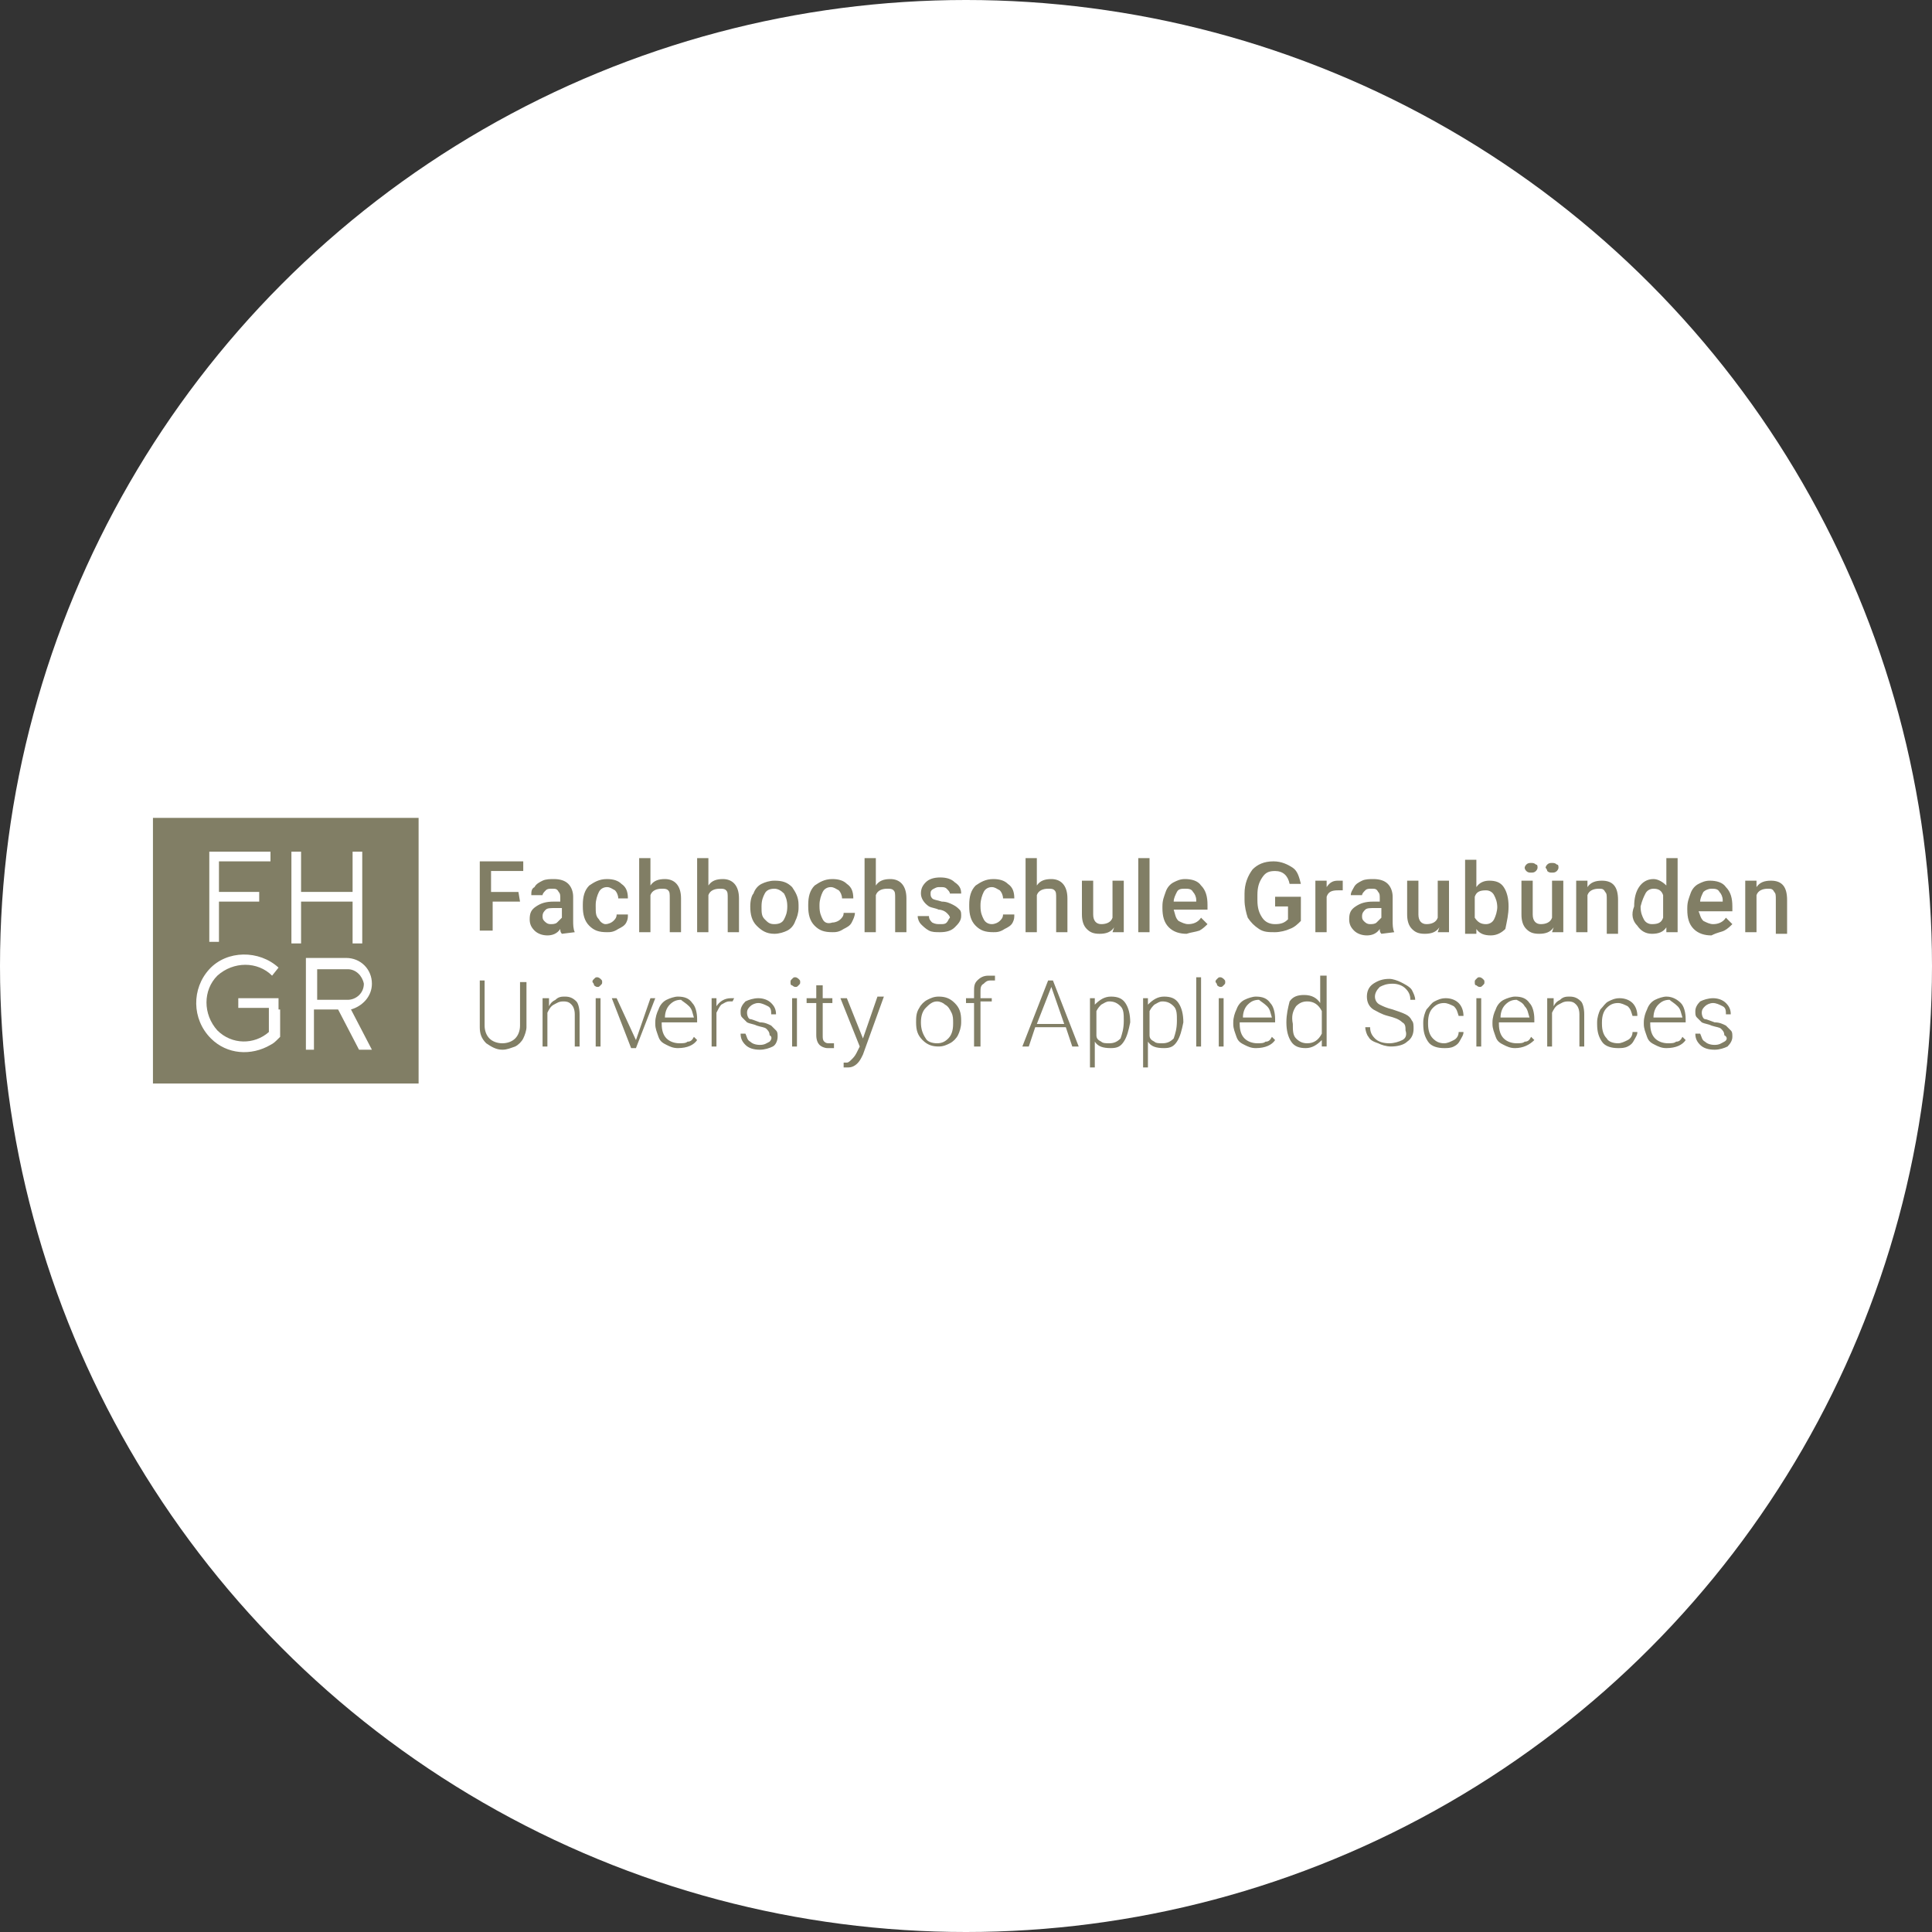 <?xml version="1.0" encoding="utf-8"?>
<!-- Generator: Adobe Illustrator 26.2.1, SVG Export Plug-In . SVG Version: 6.00 Build 0)  -->
<svg version="1.1" id="Icon-Go" xmlns="http://www.w3.org/2000/svg" xmlns:xlink="http://www.w3.org/1999/xlink" x="0px" y="0px"
	 viewBox="0 0 120 120" style="enable-background:new 0 0 120 120;" xml:space="preserve">
<rect x="0" y="0" width="120" height="120" fill="#333333" stroke="none"/>
<style type="text/css">
	.st0{fill:#FFFFFF;}
	.st1{fill:#817E65;}
</style>
<circle id="Ellipse_134" class="st0" cx="60" cy="60" r="60"/>
<g>
	<g>
		<path class="st1" d="M107.1,64.7c-0.2,0.1-0.3,0.2-0.6,0.2c-0.3,0-0.5-0.1-0.6-0.2c-0.2-0.1-0.2-0.3-0.3-0.5h-0.3
			c0,0.3,0.1,0.5,0.3,0.7c0.2,0.2,0.5,0.3,0.9,0.3c0.3,0,0.6-0.1,0.8-0.2c0.2-0.2,0.3-0.4,0.3-0.6c0-0.2,0-0.3-0.1-0.4
			c-0.1-0.1-0.2-0.2-0.3-0.3c-0.2-0.1-0.4-0.2-0.7-0.2c-0.3-0.1-0.5-0.2-0.6-0.2s-0.2-0.2-0.2-0.4c0-0.2,0.1-0.3,0.2-0.4
			c0.1-0.1,0.3-0.2,0.5-0.2c0.2,0,0.4,0.1,0.6,0.2c0.2,0.1,0.2,0.3,0.2,0.5h0.3c0-0.3-0.1-0.5-0.3-0.7s-0.5-0.3-0.8-0.3
			c-0.3,0-0.6,0.1-0.8,0.2c-0.2,0.2-0.3,0.4-0.3,0.6c0,0.2,0,0.3,0.1,0.4c0.1,0.1,0.2,0.2,0.3,0.3c0.2,0.1,0.4,0.1,0.6,0.2
			c0.3,0.1,0.5,0.1,0.6,0.2c0.1,0.1,0.2,0.2,0.2,0.4C107.3,64.4,107.3,64.6,107.1,64.7 M104.2,62.5c0.2,0.2,0.2,0.4,0.3,0.7v0h-1.8
			c0-0.3,0.1-0.6,0.3-0.8c0.2-0.2,0.4-0.3,0.7-0.3C103.8,62.2,104,62.3,104.2,62.5 M104.7,64.6l-0.2-0.2c-0.1,0.2-0.2,0.3-0.4,0.3
			c-0.1,0.1-0.3,0.1-0.5,0.1c-0.3,0-0.6-0.1-0.8-0.3c-0.2-0.2-0.3-0.5-0.3-0.9v-0.1h2.2v-0.2c0-0.4-0.1-0.8-0.3-1s-0.5-0.4-0.9-0.4
			c-0.2,0-0.5,0.1-0.7,0.2c-0.2,0.1-0.4,0.3-0.5,0.6c-0.1,0.2-0.2,0.5-0.2,0.8v0.1c0,0.3,0.1,0.5,0.2,0.8s0.3,0.4,0.5,0.5
			s0.4,0.2,0.7,0.2C104.1,65.1,104.5,64.9,104.7,64.6 M99.8,64.5c-0.2-0.2-0.3-0.5-0.3-0.9v-0.1c0-0.4,0.1-0.7,0.3-0.9
			c0.2-0.2,0.4-0.3,0.7-0.3c0.2,0,0.4,0.1,0.6,0.2c0.2,0.2,0.2,0.3,0.3,0.6h0.3c0-0.3-0.1-0.6-0.3-0.8c-0.2-0.2-0.5-0.3-0.8-0.3
			c-0.3,0-0.5,0.1-0.7,0.2c-0.2,0.1-0.3,0.3-0.5,0.5c-0.1,0.2-0.2,0.5-0.2,0.8v0.1c0,0.5,0.1,0.8,0.3,1.1c0.2,0.3,0.6,0.4,1,0.4
			c0.2,0,0.4,0,0.6-0.1c0.2-0.1,0.3-0.2,0.4-0.4c0.1-0.2,0.2-0.3,0.2-0.5h-0.3c0,0.2-0.1,0.4-0.3,0.5c-0.2,0.1-0.4,0.2-0.6,0.2
			C100.2,64.8,99.9,64.7,99.8,64.5 M96.1,62V65h0.3v-2.1c0.1-0.2,0.2-0.4,0.4-0.5c0.2-0.1,0.3-0.2,0.6-0.2c0.3,0,0.4,0.1,0.5,0.2
			c0.1,0.1,0.2,0.3,0.2,0.6v2h0.3v-2c0-0.4-0.1-0.7-0.2-0.8c-0.2-0.2-0.4-0.3-0.7-0.3c-0.2,0-0.4,0-0.6,0.2
			c-0.2,0.1-0.3,0.2-0.4,0.4l0-0.5C96.4,62,96.1,62,96.1,62z M94.7,62.5c0.2,0.2,0.2,0.4,0.3,0.7v0h-1.8c0-0.3,0.1-0.6,0.3-0.8
			c0.2-0.2,0.4-0.3,0.7-0.3C94.4,62.2,94.6,62.3,94.7,62.5 M95.3,64.6l-0.2-0.2c-0.1,0.2-0.2,0.3-0.4,0.3c-0.1,0.1-0.3,0.1-0.5,0.1
			c-0.3,0-0.6-0.1-0.8-0.3s-0.3-0.5-0.3-0.9v-0.1h2.2v-0.2c0-0.4-0.1-0.8-0.3-1c-0.2-0.3-0.5-0.4-0.9-0.4c-0.2,0-0.5,0.1-0.7,0.2
			c-0.2,0.1-0.4,0.3-0.5,0.6c-0.1,0.2-0.2,0.5-0.2,0.8v0.1c0,0.3,0.1,0.5,0.2,0.8s0.3,0.4,0.5,0.5s0.4,0.2,0.7,0.2
			C94.6,65.1,95,64.9,95.3,64.6 M91.7,61.2c0,0,0.1,0.1,0.2,0.1c0.1,0,0.1,0,0.2-0.1s0.1-0.1,0.1-0.2c0-0.1,0-0.1-0.1-0.2
			c0,0-0.1-0.1-0.2-0.1c-0.1,0-0.1,0-0.2,0.1s-0.1,0.1-0.1,0.2C91.6,61.1,91.6,61.2,91.7,61.2 M92,62h-0.3V65H92V62z M89,64.5
			c-0.2-0.2-0.3-0.5-0.3-0.9v-0.1c0-0.4,0.1-0.7,0.3-0.9c0.2-0.2,0.4-0.3,0.7-0.3c0.2,0,0.4,0.1,0.6,0.2c0.2,0.2,0.2,0.3,0.3,0.6
			h0.3c0-0.3-0.1-0.6-0.3-0.8c-0.2-0.2-0.5-0.3-0.8-0.3c-0.3,0-0.5,0.1-0.7,0.2c-0.2,0.1-0.3,0.3-0.5,0.5c-0.1,0.2-0.2,0.5-0.2,0.8
			v0.1c0,0.5,0.1,0.8,0.3,1.1c0.2,0.3,0.6,0.4,1,0.4c0.2,0,0.4,0,0.6-0.1c0.2-0.1,0.3-0.2,0.4-0.4c0.1-0.2,0.2-0.3,0.2-0.5h-0.3
			c0,0.2-0.1,0.4-0.3,0.5c-0.2,0.1-0.4,0.2-0.6,0.2C89.4,64.8,89.2,64.7,89,64.5 M87.1,64.6c-0.2,0.1-0.5,0.2-0.8,0.2
			c-0.4,0-0.7-0.1-0.9-0.3c-0.2-0.2-0.3-0.4-0.3-0.7h-0.3c0,0.2,0.1,0.5,0.2,0.6c0.1,0.2,0.3,0.3,0.6,0.4c0.2,0.1,0.5,0.2,0.8,0.2
			c0.4,0,0.8-0.1,1-0.3c0.3-0.2,0.4-0.5,0.4-0.8c0-0.2,0-0.4-0.1-0.5c-0.1-0.2-0.2-0.3-0.4-0.4c-0.2-0.1-0.5-0.2-0.8-0.3
			c-0.4-0.1-0.6-0.2-0.8-0.3c-0.2-0.1-0.3-0.3-0.3-0.5c0-0.2,0.1-0.4,0.3-0.6c0.2-0.1,0.4-0.2,0.8-0.2c0.3,0,0.6,0.1,0.8,0.3
			c0.2,0.2,0.3,0.4,0.3,0.7h0.3c0-0.2-0.1-0.4-0.2-0.6S87.2,61.1,87,61c-0.2-0.1-0.5-0.2-0.7-0.2c-0.4,0-0.7,0.1-1,0.3
			c-0.3,0.2-0.4,0.5-0.4,0.8c0,0.3,0.1,0.6,0.4,0.8c0.2,0.1,0.5,0.3,0.9,0.4c0.4,0.1,0.7,0.2,0.9,0.4c0.2,0.1,0.2,0.3,0.2,0.5
			C87.4,64.3,87.3,64.5,87.1,64.6 M80.5,62.5c0.2-0.2,0.4-0.3,0.7-0.3c0.4,0,0.7,0.2,0.9,0.6v1.4c-0.2,0.4-0.5,0.6-0.9,0.6
			c-0.3,0-0.5-0.1-0.7-0.3c-0.2-0.2-0.2-0.5-0.2-0.9C80.2,63.1,80.3,62.8,80.5,62.5 M79.9,63.5c0,0.5,0.1,0.9,0.3,1.2
			s0.5,0.4,0.9,0.4c0.4,0,0.7-0.2,1-0.5l0,0.4h0.3v-4.4H82v1.7c-0.2-0.3-0.5-0.5-1-0.5c-0.4,0-0.7,0.1-0.9,0.4
			C80,62.6,79.9,63,79.9,63.5L79.9,63.5L79.9,63.5z M78.7,62.5c0.2,0.2,0.2,0.4,0.3,0.7v0h-1.8c0-0.3,0.1-0.6,0.3-0.8
			c0.2-0.2,0.4-0.3,0.7-0.3C78.3,62.2,78.5,62.3,78.7,62.5 M79.2,64.6L79,64.4c-0.1,0.2-0.2,0.3-0.4,0.3c-0.1,0.1-0.3,0.1-0.5,0.1
			c-0.3,0-0.6-0.1-0.8-0.3c-0.2-0.2-0.3-0.5-0.3-0.9v-0.1h2.2v-0.2c0-0.4-0.1-0.8-0.3-1c-0.2-0.3-0.5-0.4-0.9-0.4
			c-0.2,0-0.5,0.1-0.7,0.2c-0.2,0.1-0.4,0.3-0.5,0.6c-0.1,0.2-0.2,0.5-0.2,0.8v0.1c0,0.3,0.1,0.5,0.2,0.8s0.3,0.4,0.5,0.5
			s0.4,0.2,0.7,0.2C78.6,65.1,79,64.9,79.2,64.6 M75.6,61.2c0,0,0.1,0.1,0.2,0.1c0.1,0,0.1,0,0.2-0.1s0.1-0.1,0.1-0.2
			c0-0.1,0-0.1-0.1-0.2c0,0-0.1-0.1-0.2-0.1s-0.1,0-0.2,0.1s-0.1,0.1-0.1,0.2C75.6,61.1,75.6,61.2,75.6,61.2 M76,62h-0.3V65H76V62z
			 M74.6,60.7h-0.3V65h0.3V60.7z M72.9,64.5c-0.2,0.2-0.4,0.3-0.7,0.3c-0.2,0-0.4,0-0.5-0.1c-0.2-0.1-0.3-0.2-0.3-0.4v-1.5
			c0.1-0.2,0.2-0.3,0.3-0.4c0.2-0.1,0.3-0.2,0.5-0.2c0.3,0,0.5,0.1,0.7,0.3c0.2,0.2,0.2,0.5,0.2,0.9C73.1,63.9,73,64.2,72.9,64.5
			 M73.5,63.5c0-0.5-0.1-0.9-0.3-1.2c-0.2-0.3-0.5-0.4-0.9-0.4c-0.4,0-0.7,0.2-1,0.5l0-0.4H71v4.3h0.3v-1.6c0.2,0.3,0.5,0.4,1,0.4
			c0.4,0,0.6-0.1,0.8-0.4S73.4,64,73.5,63.5L73.5,63.5L73.5,63.5z M69.6,64.5c-0.2,0.2-0.4,0.3-0.7,0.3c-0.2,0-0.4,0-0.5-0.1
			c-0.2-0.1-0.3-0.2-0.3-0.4v-1.5c0.1-0.2,0.2-0.3,0.3-0.4c0.2-0.1,0.3-0.2,0.5-0.2c0.3,0,0.5,0.1,0.7,0.3c0.2,0.2,0.2,0.5,0.2,0.9
			C69.8,63.9,69.7,64.2,69.6,64.5 M70.2,63.5c0-0.5-0.1-0.9-0.3-1.2c-0.2-0.3-0.5-0.4-0.9-0.4c-0.4,0-0.7,0.2-1,0.5l0-0.4h-0.3v4.3
			H68v-1.6c0.2,0.3,0.5,0.4,1,0.4c0.4,0,0.6-0.1,0.8-0.4S70.1,64,70.2,63.5L70.2,63.5L70.2,63.5z M65.3,61.3l0.8,2.3h-1.7L65.3,61.3
			z M66.6,65H67l-1.6-4.1h-0.3L63.5,65h0.4l0.4-1.2h1.9L66.6,65z M60.9,65v-2.8h0.7V62h-0.7v-0.4c0-0.2,0-0.4,0.2-0.5
			c0.1-0.1,0.2-0.2,0.4-0.2c0.1,0,0.2,0,0.3,0l0-0.3c-0.1,0-0.2,0-0.4,0c-0.3,0-0.5,0.1-0.7,0.3c-0.2,0.2-0.2,0.4-0.2,0.7V62H60v0.3
			h0.5V65H60.9z M57.2,63.5c0-0.4,0.1-0.7,0.3-0.9c0.2-0.2,0.4-0.4,0.7-0.4c0.2,0,0.4,0.1,0.5,0.2c0.2,0.1,0.3,0.3,0.4,0.5
			s0.1,0.4,0.1,0.6v0.1c0,0.4-0.1,0.7-0.3,0.9c-0.2,0.2-0.4,0.3-0.7,0.3c-0.3,0-0.6-0.1-0.7-0.3C57.3,64.2,57.2,63.9,57.2,63.5
			L57.2,63.5L57.2,63.5z M56.9,63.5c0,0.5,0.1,0.8,0.4,1.1c0.3,0.3,0.6,0.4,1,0.4c0.3,0,0.5-0.1,0.7-0.2c0.2-0.1,0.4-0.3,0.5-0.5
			c0.1-0.2,0.2-0.5,0.2-0.8v-0.1c0-0.5-0.1-0.8-0.4-1.1c-0.3-0.3-0.6-0.4-1-0.4c-0.3,0-0.5,0.1-0.7,0.2c-0.2,0.1-0.4,0.3-0.5,0.5
			C56.9,62.9,56.9,63.2,56.9,63.5L56.9,63.5z M52.6,62h-0.4l1.2,3l-0.2,0.4c-0.1,0.2-0.2,0.3-0.3,0.4S52.7,66,52.6,66l-0.2,0v0.3
			c0.1,0,0.2,0,0.3,0c0.3,0,0.6-0.2,0.8-0.6l0.1-0.2l1.3-3.6h-0.4l-0.9,2.6L52.6,62z M50.7,61.2V62h-0.6v0.3h0.6v2
			c0,0.3,0.1,0.5,0.2,0.6c0.1,0.1,0.3,0.2,0.5,0.2c0.2,0,0.3,0,0.4,0l0-0.3c-0.1,0-0.2,0-0.3,0c-0.1,0-0.2,0-0.3-0.1
			c-0.1-0.1-0.1-0.2-0.1-0.4v-2h0.6V62h-0.6v-0.8H50.7z M49.2,61.2c0,0,0.1,0.1,0.2,0.1c0.1,0,0.1,0,0.2-0.1s0.1-0.1,0.1-0.2
			c0-0.1,0-0.1-0.1-0.2c0,0-0.1-0.1-0.2-0.1s-0.1,0-0.2,0.1s-0.1,0.1-0.1,0.2C49.1,61.1,49.1,61.2,49.2,61.2 M49.5,62h-0.3V65h0.3
			V62z M47.8,64.7c-0.2,0.1-0.3,0.2-0.6,0.2c-0.3,0-0.5-0.1-0.6-0.2c-0.2-0.1-0.2-0.3-0.3-0.5H46c0,0.3,0.1,0.5,0.3,0.7
			c0.2,0.2,0.5,0.3,0.9,0.3c0.3,0,0.6-0.1,0.8-0.2s0.3-0.4,0.3-0.6c0-0.2,0-0.3-0.1-0.4s-0.2-0.2-0.3-0.3c-0.2-0.1-0.4-0.2-0.7-0.2
			c-0.3-0.1-0.5-0.2-0.6-0.2s-0.2-0.2-0.2-0.4c0-0.2,0.1-0.3,0.2-0.4c0.1-0.1,0.3-0.2,0.5-0.2c0.2,0,0.4,0.1,0.6,0.2
			c0.2,0.1,0.2,0.3,0.2,0.5h0.3c0-0.3-0.1-0.5-0.3-0.7s-0.5-0.3-0.8-0.3c-0.3,0-0.6,0.1-0.8,0.2c-0.2,0.2-0.3,0.4-0.3,0.6
			c0,0.2,0,0.3,0.1,0.4c0.1,0.1,0.2,0.2,0.3,0.3c0.2,0.1,0.4,0.1,0.6,0.2c0.3,0.1,0.5,0.1,0.6,0.2c0.1,0.1,0.2,0.2,0.2,0.4
			C48,64.4,47.9,64.6,47.8,64.7 M45.6,62c-0.1,0-0.1,0-0.2,0c-0.4,0-0.7,0.2-0.9,0.5V62h-0.3V65h0.3v-2.1c0.1-0.2,0.2-0.4,0.3-0.5
			c0.2-0.1,0.3-0.2,0.5-0.2c0.1,0,0.2,0,0.2,0L45.6,62z M42.8,62.5c0.2,0.2,0.2,0.4,0.3,0.7v0h-1.8c0-0.3,0.1-0.6,0.3-0.8
			c0.2-0.2,0.4-0.3,0.7-0.3C42.4,62.2,42.6,62.3,42.8,62.5 M43.3,64.6l-0.2-0.2c-0.1,0.2-0.2,0.3-0.4,0.3c-0.1,0.1-0.3,0.1-0.5,0.1
			c-0.3,0-0.6-0.1-0.8-0.3c-0.2-0.2-0.3-0.5-0.3-0.9v-0.1h2.2v-0.2c0-0.4-0.1-0.8-0.3-1c-0.2-0.3-0.5-0.4-0.9-0.4
			c-0.2,0-0.5,0.1-0.7,0.2c-0.2,0.1-0.4,0.3-0.5,0.6c-0.1,0.2-0.2,0.5-0.2,0.8v0.1c0,0.3,0.1,0.5,0.2,0.8s0.3,0.4,0.5,0.5
			c0.2,0.1,0.4,0.2,0.7,0.2C42.7,65.1,43.1,64.9,43.3,64.6 M38.3,62h-0.3l1.2,3.1h0.3l1.2-3.1h-0.3l-0.9,2.6L38.3,62z M36.9,61.2
			c0,0,0.1,0.1,0.2,0.1c0.1,0,0.1,0,0.2-0.1s0.1-0.1,0.1-0.2c0-0.1,0-0.1-0.1-0.2c0,0-0.1-0.1-0.2-0.1s-0.1,0-0.2,0.1
			s-0.1,0.1-0.1,0.2C36.9,61.1,36.9,61.2,36.9,61.2 M37.3,62h-0.3V65h0.3V62z M33.7,62V65H34v-2.1c0.1-0.2,0.2-0.4,0.4-0.5
			c0.2-0.1,0.3-0.2,0.6-0.2c0.3,0,0.4,0.1,0.5,0.2c0.1,0.1,0.2,0.3,0.2,0.6v2H36v-2c0-0.4-0.1-0.7-0.2-0.8c-0.2-0.2-0.4-0.3-0.7-0.3
			c-0.2,0-0.4,0-0.6,0.2c-0.2,0.1-0.3,0.2-0.4,0.4l0-0.5C34,62,33.7,62,33.7,62z M32.3,60.9v2.8c0,0.3-0.1,0.6-0.3,0.8
			c-0.2,0.2-0.5,0.3-0.8,0.3s-0.6-0.1-0.8-0.3c-0.2-0.2-0.3-0.5-0.3-0.8v-2.8h-0.3v2.9c0,0.4,0.1,0.7,0.4,1c0.3,0.2,0.6,0.4,1,0.4
			c0.3,0,0.5-0.1,0.8-0.2c0.2-0.1,0.4-0.3,0.5-0.5c0.1-0.2,0.2-0.5,0.2-0.7v-2.8H32.3z"/>
		<path class="st1" d="M108.4,54.7v3.2h0.7v-2.3c0.1-0.3,0.4-0.4,0.7-0.4c0.2,0,0.3,0,0.4,0.2c0.1,0.1,0.1,0.2,0.1,0.5v2.1h0.7v-2.1
			c0-0.8-0.3-1.2-1-1.2c-0.4,0-0.7,0.1-0.9,0.4l0-0.4C109.1,54.7,108.4,54.7,108.4,54.7z M106.8,55.4c0.1,0.1,0.2,0.3,0.2,0.5V56
			h-1.4c0-0.2,0.1-0.4,0.2-0.6c0.1-0.1,0.3-0.2,0.5-0.2C106.5,55.2,106.7,55.2,106.8,55.4 M107.1,57.8c0.2-0.1,0.4-0.3,0.5-0.4
			l-0.4-0.4c-0.2,0.3-0.5,0.4-0.8,0.4c-0.2,0-0.4-0.1-0.6-0.2c-0.2-0.2-0.2-0.4-0.3-0.6h2.1v-0.3c0-0.5-0.1-0.9-0.4-1.2
			c-0.2-0.3-0.6-0.4-1-0.4c-0.3,0-0.5,0.1-0.7,0.2c-0.2,0.1-0.4,0.3-0.5,0.6c-0.1,0.3-0.2,0.5-0.2,0.9v0.1c0,0.5,0.1,0.9,0.4,1.2
			c0.3,0.3,0.7,0.4,1.1,0.4C106.7,57.9,106.9,57.9,107.1,57.8 M102.2,55.5c0.1-0.2,0.3-0.3,0.5-0.3c0.3,0,0.5,0.1,0.6,0.4V57
			c-0.1,0.3-0.3,0.4-0.7,0.4c-0.2,0-0.4-0.1-0.5-0.3c-0.1-0.2-0.2-0.4-0.2-0.8C102,55.9,102.1,55.7,102.2,55.5 M101.7,57.5
			c0.2,0.3,0.5,0.5,0.9,0.5c0.4,0,0.7-0.1,0.9-0.4l0,0.3h0.7v-4.6h-0.7V55c-0.2-0.2-0.5-0.4-0.8-0.4c-0.4,0-0.7,0.2-0.9,0.5
			c-0.2,0.3-0.3,0.7-0.3,1.2C101.3,56.8,101.4,57.2,101.7,57.5 M97.9,54.7v3.2h0.7v-2.3c0.1-0.3,0.4-0.4,0.7-0.4
			c0.2,0,0.3,0,0.4,0.2c0.1,0.1,0.1,0.2,0.1,0.5v2.1h0.7v-2.1c0-0.8-0.3-1.2-1-1.2c-0.4,0-0.7,0.1-0.9,0.4l0-0.4
			C98.6,54.7,97.9,54.7,97.9,54.7z M96.1,54.1c0.1,0.1,0.2,0.1,0.3,0.1c0.1,0,0.2,0,0.3-0.1c0.1-0.1,0.1-0.2,0.1-0.2
			c0-0.1,0-0.2-0.1-0.2c-0.1-0.1-0.2-0.1-0.3-0.1c-0.1,0-0.2,0-0.3,0.1c-0.1,0.1-0.1,0.2-0.1,0.2C96,53.9,96.1,54,96.1,54.1
			 M94.8,54.1c0.1,0.1,0.2,0.1,0.3,0.1s0.2,0,0.3-0.1c0.1-0.1,0.1-0.2,0.1-0.2c0-0.1,0-0.2-0.1-0.2c-0.1-0.1-0.2-0.1-0.3-0.1
			s-0.2,0-0.3,0.1c-0.1,0.1-0.1,0.2-0.1,0.2C94.7,53.9,94.7,54,94.8,54.1 M96.4,57.9h0.7v-3.2h-0.7V57c-0.1,0.3-0.4,0.4-0.7,0.4
			c-0.3,0-0.5-0.2-0.5-0.6v-2.1h-0.7v2.1c0,0.4,0.1,0.7,0.3,0.9c0.2,0.2,0.4,0.3,0.8,0.3c0.4,0,0.7-0.1,0.9-0.4L96.4,57.9z M93,56.3
			c0,0.3-0.1,0.6-0.2,0.8c-0.1,0.2-0.3,0.3-0.5,0.3c-0.3,0-0.5-0.1-0.7-0.4v-1.3c0.1-0.3,0.3-0.4,0.7-0.4c0.2,0,0.4,0.1,0.5,0.3
			c0.1,0.2,0.2,0.4,0.2,0.8L93,56.3L93,56.3z M93.7,56.3c0-0.5-0.1-0.9-0.3-1.2c-0.2-0.3-0.5-0.4-0.9-0.4c-0.3,0-0.6,0.1-0.8,0.4
			v-1.7h-0.7v4.6h0.7l0-0.3c0.2,0.3,0.5,0.4,0.9,0.4c0.4,0,0.7-0.2,0.9-0.4C93.6,57.2,93.7,56.8,93.7,56.3L93.7,56.3L93.7,56.3z
			 M89.3,57.9H90v-3.2h-0.7V57c-0.1,0.3-0.4,0.4-0.7,0.4c-0.3,0-0.5-0.2-0.5-0.6v-2.1h-0.7v2.1c0,0.4,0.1,0.7,0.3,0.9
			c0.2,0.2,0.4,0.3,0.8,0.3c0.4,0,0.7-0.1,0.9-0.4L89.3,57.9z M84.7,57.2c-0.1-0.1-0.1-0.2-0.1-0.3c0-0.2,0.1-0.3,0.2-0.4
			c0.1-0.1,0.3-0.1,0.6-0.1h0.4V57c-0.1,0.1-0.2,0.2-0.3,0.3c-0.1,0.1-0.3,0.1-0.4,0.1C84.9,57.4,84.8,57.3,84.7,57.2 M86.6,57.9
			L86.6,57.9c-0.1-0.2-0.1-0.5-0.1-0.7v-1.5c0-0.3-0.1-0.6-0.3-0.8c-0.2-0.2-0.5-0.3-0.9-0.3c-0.2,0-0.5,0-0.7,0.1
			c-0.2,0.1-0.4,0.2-0.5,0.4c-0.1,0.2-0.2,0.3-0.2,0.5h0.7c0-0.1,0.1-0.2,0.2-0.3c0.1-0.1,0.2-0.1,0.4-0.1c0.2,0,0.3,0,0.4,0.2
			c0.1,0.1,0.1,0.2,0.1,0.4v0.2h-0.4c-0.5,0-0.8,0.1-1.1,0.3c-0.3,0.2-0.4,0.4-0.4,0.8c0,0.3,0.1,0.5,0.3,0.7
			c0.2,0.2,0.5,0.3,0.8,0.3c0.3,0,0.6-0.1,0.8-0.4c0,0.1,0,0.2,0.1,0.3L86.6,57.9L86.6,57.9z M83.4,54.7c-0.1,0-0.2,0-0.3,0
			c-0.3,0-0.5,0.1-0.7,0.4l0-0.4h-0.7v3.2h0.7v-2.2c0.1-0.3,0.3-0.4,0.7-0.4c0.1,0,0.2,0,0.3,0L83.4,54.7z M80.8,55.7h-1.6v0.6H80
			v0.8c-0.2,0.2-0.4,0.3-0.8,0.3c-0.3,0-0.6-0.1-0.8-0.4c-0.2-0.3-0.3-0.6-0.3-1.1v-0.3c0-0.5,0.1-0.8,0.3-1.1s0.4-0.4,0.8-0.4
			c0.5,0,0.8,0.3,0.9,0.8h0.7c-0.1-0.4-0.2-0.8-0.5-1s-0.7-0.4-1.2-0.4c-0.6,0-1,0.2-1.3,0.5c-0.3,0.4-0.5,0.9-0.5,1.5v0.4
			c0,0.4,0.1,0.8,0.2,1.1c0.2,0.3,0.4,0.5,0.7,0.7c0.3,0.2,0.6,0.2,1,0.2c0.3,0,0.7-0.1,0.9-0.2c0.3-0.1,0.5-0.3,0.7-0.5L80.8,55.7
			L80.8,55.7z M74.1,55.4c0.1,0.1,0.2,0.3,0.2,0.5V56h-1.4c0-0.2,0.1-0.4,0.2-0.6s0.3-0.2,0.5-0.2C73.8,55.2,74,55.2,74.1,55.4
			 M74.5,57.8c0.2-0.1,0.4-0.3,0.5-0.4L74.6,57c-0.2,0.3-0.5,0.4-0.8,0.4c-0.2,0-0.4-0.1-0.6-0.2C73,57,73,56.8,72.9,56.5H75v-0.3
			c0-0.5-0.1-0.9-0.4-1.2c-0.2-0.3-0.6-0.4-1-0.4c-0.3,0-0.5,0.1-0.7,0.2s-0.4,0.3-0.5,0.6s-0.2,0.5-0.2,0.9v0.1
			c0,0.5,0.1,0.9,0.4,1.2c0.3,0.3,0.7,0.4,1.1,0.4C74,57.9,74.2,57.9,74.5,57.8 M71.4,53.3h-0.7v4.6h0.7V53.3z M69.1,57.9h0.7v-3.2
			h-0.7V57c-0.1,0.3-0.4,0.4-0.7,0.4c-0.3,0-0.5-0.2-0.5-0.6v-2.1h-0.7v2.1c0,0.4,0.1,0.7,0.3,0.9c0.2,0.2,0.4,0.3,0.8,0.3
			c0.4,0,0.7-0.1,0.9-0.4L69.1,57.9z M64.4,53.3h-0.7v4.6h0.7v-2.3c0.1-0.3,0.4-0.4,0.7-0.4c0.2,0,0.3,0,0.4,0.1
			c0.1,0.1,0.1,0.2,0.1,0.5v2.1h0.7v-2.1c0-0.8-0.4-1.2-1-1.2c-0.4,0-0.7,0.1-0.9,0.4L64.4,53.3L64.4,53.3z M61.1,57.1
			c-0.1-0.2-0.2-0.4-0.2-0.8v-0.1c0-0.3,0.1-0.6,0.2-0.8c0.1-0.2,0.3-0.3,0.5-0.3c0.2,0,0.3,0.1,0.5,0.2c0.1,0.1,0.2,0.3,0.2,0.5H63
			c0-0.4-0.1-0.7-0.4-0.9c-0.2-0.2-0.5-0.3-0.9-0.3c-0.5,0-0.8,0.2-1.1,0.4c-0.3,0.3-0.4,0.7-0.4,1.2v0.1c0,0.5,0.1,0.9,0.4,1.2
			c0.3,0.3,0.6,0.4,1.1,0.4c0.2,0,0.4,0,0.7-0.2c0.2-0.1,0.4-0.2,0.5-0.4S63,57,63,56.8h-0.7c0,0.2-0.1,0.3-0.2,0.4
			s-0.3,0.2-0.5,0.2C61.4,57.4,61.2,57.3,61.1,57.1 M58.8,57.3c-0.1,0.1-0.2,0.1-0.4,0.1c-0.2,0-0.3,0-0.5-0.1
			c-0.1-0.1-0.2-0.2-0.2-0.4H57c0,0.2,0.1,0.4,0.2,0.5s0.3,0.3,0.5,0.4c0.2,0.1,0.4,0.1,0.7,0.1c0.4,0,0.7-0.1,0.9-0.3
			c0.2-0.2,0.4-0.4,0.4-0.7c0-0.2,0-0.3-0.1-0.4c-0.1-0.1-0.2-0.2-0.4-0.3c-0.2-0.1-0.4-0.2-0.7-0.2c-0.3-0.1-0.5-0.1-0.6-0.2
			c-0.1-0.1-0.1-0.2-0.1-0.3c0-0.1,0-0.2,0.2-0.3s0.2-0.1,0.4-0.1c0.2,0,0.3,0,0.4,0.1c0.1,0.1,0.2,0.2,0.2,0.3h0.7
			c0-0.3-0.1-0.5-0.4-0.7c-0.2-0.2-0.5-0.3-0.9-0.3c-0.4,0-0.7,0.1-0.9,0.3s-0.3,0.4-0.3,0.7c0,0.3,0.2,0.6,0.5,0.8
			c0.2,0.1,0.4,0.1,0.6,0.2c0.2,0,0.4,0.1,0.5,0.2c0.1,0.1,0.2,0.2,0.2,0.3C58.9,57.1,58.9,57.2,58.8,57.3 M54.4,53.3h-0.7v4.6h0.7
			v-2.3c0.1-0.3,0.4-0.4,0.7-0.4c0.2,0,0.3,0,0.4,0.1c0.1,0.1,0.1,0.2,0.1,0.5v2.1h0.7v-2.1c0-0.8-0.4-1.2-1-1.2
			c-0.4,0-0.7,0.1-0.9,0.4L54.4,53.3L54.4,53.3z M51.1,57.1c-0.1-0.2-0.2-0.4-0.2-0.8v-0.1c0-0.3,0.1-0.6,0.2-0.8
			c0.1-0.2,0.3-0.3,0.5-0.3c0.2,0,0.3,0.1,0.5,0.2c0.1,0.1,0.2,0.3,0.2,0.5h0.7c0-0.4-0.1-0.7-0.4-0.9c-0.2-0.2-0.5-0.3-0.9-0.3
			c-0.5,0-0.8,0.2-1.1,0.4c-0.3,0.3-0.4,0.7-0.4,1.2v0.1c0,0.5,0.1,0.9,0.4,1.2c0.3,0.3,0.6,0.4,1.1,0.4c0.2,0,0.4,0,0.7-0.2
			c0.2-0.1,0.4-0.2,0.5-0.4s0.2-0.4,0.2-0.6h-0.7c0,0.2-0.1,0.3-0.2,0.4s-0.3,0.2-0.5,0.2C51.4,57.4,51.2,57.3,51.1,57.1 M47.5,55.5
			c0.1-0.2,0.3-0.3,0.6-0.3c0.2,0,0.4,0.1,0.6,0.3c0.1,0.2,0.2,0.4,0.2,0.8c0,0.4-0.1,0.6-0.2,0.8c-0.1,0.2-0.3,0.3-0.6,0.3
			s-0.4-0.1-0.6-0.3s-0.2-0.4-0.2-0.8C47.3,55.9,47.4,55.7,47.5,55.5 M46.6,56.3c0,0.5,0.1,0.9,0.4,1.2c0.3,0.3,0.6,0.5,1.1,0.5
			c0.3,0,0.6-0.1,0.8-0.2c0.2-0.1,0.4-0.3,0.5-0.6c0.1-0.2,0.2-0.5,0.2-0.8v-0.2c0-0.5-0.2-0.8-0.4-1.1c-0.3-0.3-0.6-0.4-1.1-0.4
			c-0.3,0-0.6,0.1-0.8,0.2c-0.2,0.1-0.4,0.3-0.5,0.6C46.7,55.6,46.6,55.9,46.6,56.3L46.6,56.3L46.6,56.3z M44,53.3h-0.7v4.6H44v-2.3
			c0.1-0.3,0.4-0.4,0.7-0.4c0.2,0,0.3,0,0.4,0.1c0.1,0.1,0.1,0.2,0.1,0.5v2.1h0.7v-2.1c0-0.8-0.4-1.2-1-1.2c-0.4,0-0.7,0.1-0.9,0.4
			L44,53.3L44,53.3z M40.4,53.3h-0.7v4.6h0.7v-2.3c0.1-0.3,0.4-0.4,0.7-0.4c0.2,0,0.3,0,0.4,0.1c0.1,0.1,0.1,0.2,0.1,0.5v2.1h0.7
			v-2.1c0-0.8-0.4-1.2-1-1.2c-0.4,0-0.7,0.1-0.9,0.4L40.4,53.3L40.4,53.3z M37.2,57.1C37,56.9,37,56.7,37,56.3v-0.1
			c0-0.3,0.1-0.6,0.2-0.8c0.1-0.2,0.3-0.3,0.5-0.3c0.2,0,0.3,0.1,0.5,0.2c0.1,0.1,0.2,0.3,0.2,0.5H39c0-0.4-0.1-0.7-0.4-0.9
			c-0.2-0.2-0.5-0.3-0.9-0.3c-0.5,0-0.8,0.2-1.1,0.4c-0.3,0.3-0.4,0.7-0.4,1.2v0.1c0,0.5,0.1,0.9,0.4,1.2c0.3,0.3,0.6,0.4,1.1,0.4
			c0.2,0,0.4,0,0.7-0.2c0.2-0.1,0.4-0.2,0.5-0.4S39,57,39,56.8h-0.7c0,0.2-0.1,0.3-0.2,0.4s-0.3,0.2-0.5,0.2
			C37.5,57.4,37.3,57.3,37.2,57.1 M33.8,57.2c-0.1-0.1-0.1-0.2-0.1-0.3c0-0.2,0.1-0.3,0.2-0.4c0.1-0.1,0.3-0.1,0.6-0.1h0.4V57
			c-0.1,0.1-0.2,0.2-0.3,0.3c-0.1,0.1-0.3,0.1-0.4,0.1C34,57.4,33.9,57.3,33.8,57.2 M35.7,57.9L35.7,57.9c-0.1-0.2-0.1-0.5-0.1-0.7
			v-1.5c0-0.3-0.1-0.6-0.3-0.8c-0.2-0.2-0.5-0.3-0.9-0.3c-0.2,0-0.5,0-0.7,0.1c-0.2,0.1-0.4,0.2-0.5,0.4C33,55.2,33,55.4,33,55.6
			h0.7c0-0.1,0.1-0.2,0.2-0.3c0.1-0.1,0.2-0.1,0.4-0.1c0.2,0,0.3,0,0.4,0.2c0.1,0.1,0.1,0.2,0.1,0.4v0.2h-0.4
			c-0.5,0-0.8,0.1-1.1,0.3s-0.4,0.4-0.4,0.8c0,0.3,0.1,0.5,0.3,0.7c0.2,0.2,0.5,0.3,0.8,0.3c0.3,0,0.6-0.1,0.8-0.4
			c0,0.1,0,0.2,0.1,0.3L35.7,57.9L35.7,57.9z M32.2,55.4h-1.7v-1.3h2v-0.6h-2.7v4.3h0.8v-1.8h1.7L32.2,55.4L32.2,55.4z"/>
	</g>
	<g>
		<path class="st1" d="M21.6,60.2h-1.9v1.9h1.1h0.7h0.1c0.5,0,1-0.4,1-1C22.5,60.6,22.1,60.2,21.6,60.2z"/>
		<path class="st1" d="M9.5,50.8v16.5H26V50.8H9.5z M13,52.9h0.6h3.2v0.6h-3.2v1.9h2.5V56h-2.5v2.5H13V52.9z M17.4,62.7v0.5v1.2
			c0,0,0,0-0.1,0.1c-0.2,0.2-0.3,0.3-0.5,0.4c0,0,0,0,0,0c-1.2,0.7-2.7,0.6-3.7-0.4c-1.2-1.2-1.2-3.1-0.1-4.3s3.1-1.2,4.3-0.1
			l-0.4,0.5c-0.9-0.9-2.4-0.9-3.4,0c-0.9,0.9-0.9,2.4,0,3.4c0.9,0.9,2.3,0.9,3.2,0.1v-1.5h-1.9v-0.6h2.5V62.7z M18.7,58.6h-0.6v-5.7
			h0.6v2.5h3.2v-2.5h0.6v5.7h-0.6V56h-3.2V58.6z M23.1,65.2h-0.8l-1.3-2.5h-1.5v2.5H19v-5.7h0.6h1.9c0.9,0,1.6,0.7,1.6,1.6
			c0,0.8-0.6,1.4-1.3,1.6L23.1,65.2z"/>
	</g>
</g>
</svg>
